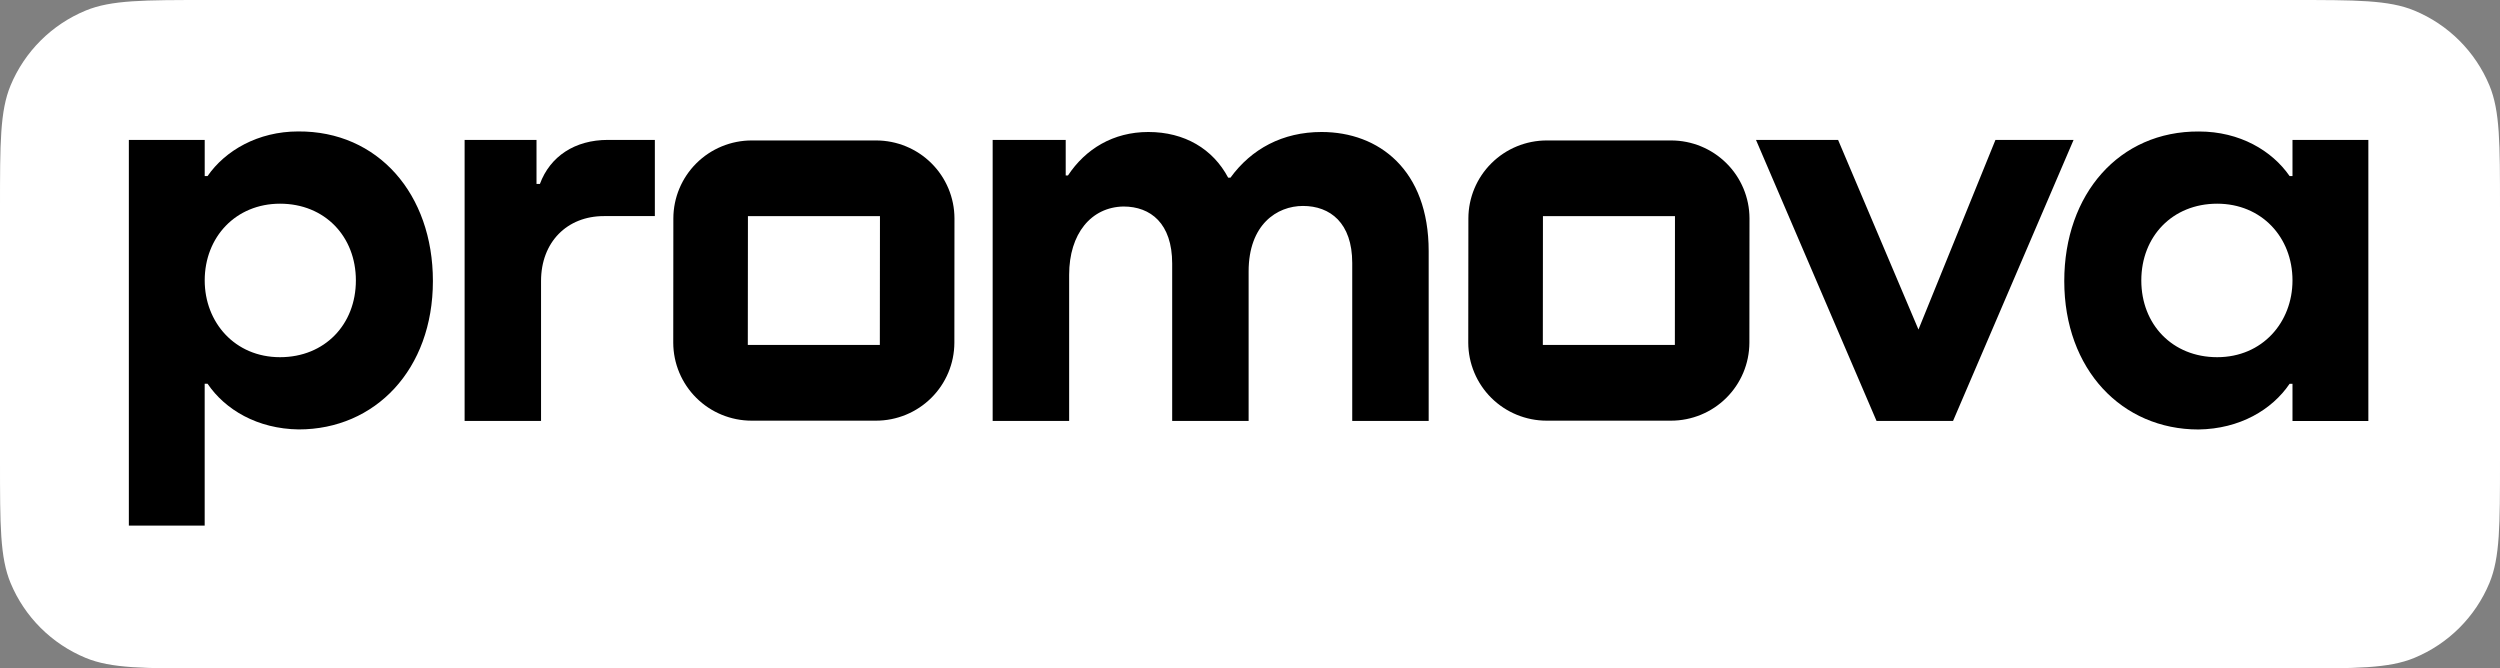 <?xml version="1.0" encoding="UTF-8"?>
<!-- Generated by Pixelmator Pro 3.7 -->
<svg width="187" height="50" viewBox="0 0 187 50" xmlns="http://www.w3.org/2000/svg">
    <rect x="0" y="0" width="187" height="50" fill="#808080" stroke="none"/>
    <path id="Trazado" fill="#ffffff" stroke="none" d="M 0 15.533 C 0 10.708 0 8.295 0.791 6.392 C 1.845 3.855 3.868 1.839 6.413 0.788 C 8.322 0 10.743 0 15.583 0 L 171.417 0 C 176.257 0 178.678 0 180.587 0.788 C 183.132 1.839 185.155 3.855 186.209 6.392 C 187 8.295 187 10.708 187 15.533 L 187 34.467 C 187 39.292 187 41.705 186.209 43.608 C 185.155 46.145 183.132 48.161 180.587 49.212 C 178.678 50 176.257 50 171.417 50 L 15.583 50 C 10.743 50 8.322 50 6.413 49.212 C 3.868 48.161 1.845 46.145 0.791 43.608 C 0 41.705 0 39.292 0 34.467 L 0 15.533 Z"/>
    <path id="path1" fill="#000000" stroke="none" d="M 65.521 31.466 L 56.225 31.466 C 54.673 31.466 53.184 30.854 52.085 29.762 C 50.985 28.67 50.365 27.189 50.359 25.642 L 50.367 16.333 C 50.371 14.786 50.992 13.303 52.091 12.211 C 53.191 11.118 54.68 10.505 56.232 10.506 L 65.529 10.506 C 67.081 10.505 68.571 11.118 69.67 12.211 C 70.77 13.303 71.39 14.786 71.394 16.333 L 71.387 25.642 C 71.381 27.189 70.761 28.67 69.661 29.762 C 68.562 30.854 67.073 31.466 65.521 31.466 Z M 55.945 16.165 L 55.936 25.801 L 65.812 25.801 L 65.821 16.165 L 55.945 16.165 Z"/>
    <path id="path2" fill="#000000" stroke="none" d="M 124.988 31.466 L 115.692 31.466 C 114.14 31.466 112.651 30.854 111.551 29.762 C 110.452 28.67 109.832 27.189 109.826 25.642 L 109.835 16.333 C 109.839 14.786 110.459 13.303 111.559 12.211 C 112.658 11.118 114.148 10.505 115.7 10.506 L 124.997 10.506 C 126.549 10.505 128.038 11.118 129.138 12.211 C 130.238 13.303 130.858 14.786 130.862 16.333 L 130.854 25.642 C 130.848 27.189 130.228 28.67 129.128 29.762 C 128.029 30.854 126.54 31.466 124.988 31.466 Z M 115.412 16.165 L 115.404 25.801 L 125.28 25.801 L 125.288 16.165 L 115.412 16.165 Z"/>
    <path id="path3" fill="#000000" stroke="none" d="M 32.381 21.019 C 32.381 27.646 28.061 32.121 22.343 32.121 C 19.251 32.079 16.838 30.643 15.525 28.703 L 15.31 28.703 L 15.31 39.313 L 9.638 39.313 L 9.638 10.466 L 15.312 10.466 L 15.312 13.168 L 15.527 13.168 C 16.84 11.268 19.296 9.832 22.303 9.832 C 28.272 9.791 32.381 14.515 32.381 21.019 Z M 26.62 20.977 C 26.62 17.684 24.291 15.236 20.946 15.236 C 17.642 15.236 15.312 17.727 15.312 20.977 C 15.312 24.101 17.557 26.718 20.946 26.718 C 24.291 26.718 26.62 24.27 26.62 20.977 Z"/>
    <path id="path4" fill="#000000" stroke="none" d="M 48.983 10.465 L 48.983 16.164 L 45.171 16.164 C 42.419 16.164 40.47 18.106 40.47 21.018 L 40.47 31.487 L 34.753 31.487 L 34.753 10.465 L 40.131 10.465 L 40.131 13.757 L 40.386 13.757 C 41.148 11.689 43.011 10.465 45.467 10.465 L 48.983 10.465 Z"/>
    <path id="path5" fill="#000000" stroke="none" d="M 106.865 18.782 L 106.865 31.488 L 101.147 31.488 L 101.147 19.669 C 101.147 16.673 99.495 15.405 97.463 15.405 C 95.515 15.405 93.397 16.796 93.397 20.301 L 93.397 31.488 L 87.679 31.488 L 87.679 19.711 C 87.679 16.715 86.069 15.447 84.037 15.447 C 81.623 15.489 79.972 17.473 79.972 20.555 L 79.972 31.488 L 74.251 31.488 L 74.251 10.466 L 79.715 10.466 L 79.715 13.124 L 79.885 13.124 C 81.198 11.139 83.272 9.873 85.896 9.873 C 88.607 9.873 90.727 11.139 91.868 13.292 L 92.037 13.292 C 93.604 11.139 95.933 9.873 98.856 9.873 C 103.135 9.875 106.865 12.703 106.865 18.782 Z"/>
    <path id="path6" fill="#000000" stroke="none" d="M 149.26 10.465 L 155.104 10.465 L 146.087 31.487 L 140.365 31.487 L 131.348 10.465 L 137.489 10.465 L 143.501 24.649 L 149.26 10.465 Z"/>
    <path id="path7" fill="#000000" stroke="none" d="M 171.478 10.466 L 177.153 10.466 L 177.153 31.489 L 171.478 31.489 L 171.478 28.706 L 171.263 28.706 C 169.95 30.647 167.536 32.083 164.444 32.125 C 158.727 32.125 154.407 27.65 154.407 21.023 C 154.407 14.523 158.514 9.794 164.486 9.836 C 167.536 9.836 169.95 11.272 171.263 13.171 L 171.478 13.171 L 171.478 10.466 Z M 171.478 20.978 C 171.478 17.727 169.148 15.236 165.845 15.236 C 162.499 15.236 160.17 17.685 160.17 20.978 C 160.17 24.271 162.499 26.718 165.845 26.718 C 169.233 26.718 171.478 24.101 171.478 20.978 Z"/>
</svg>
